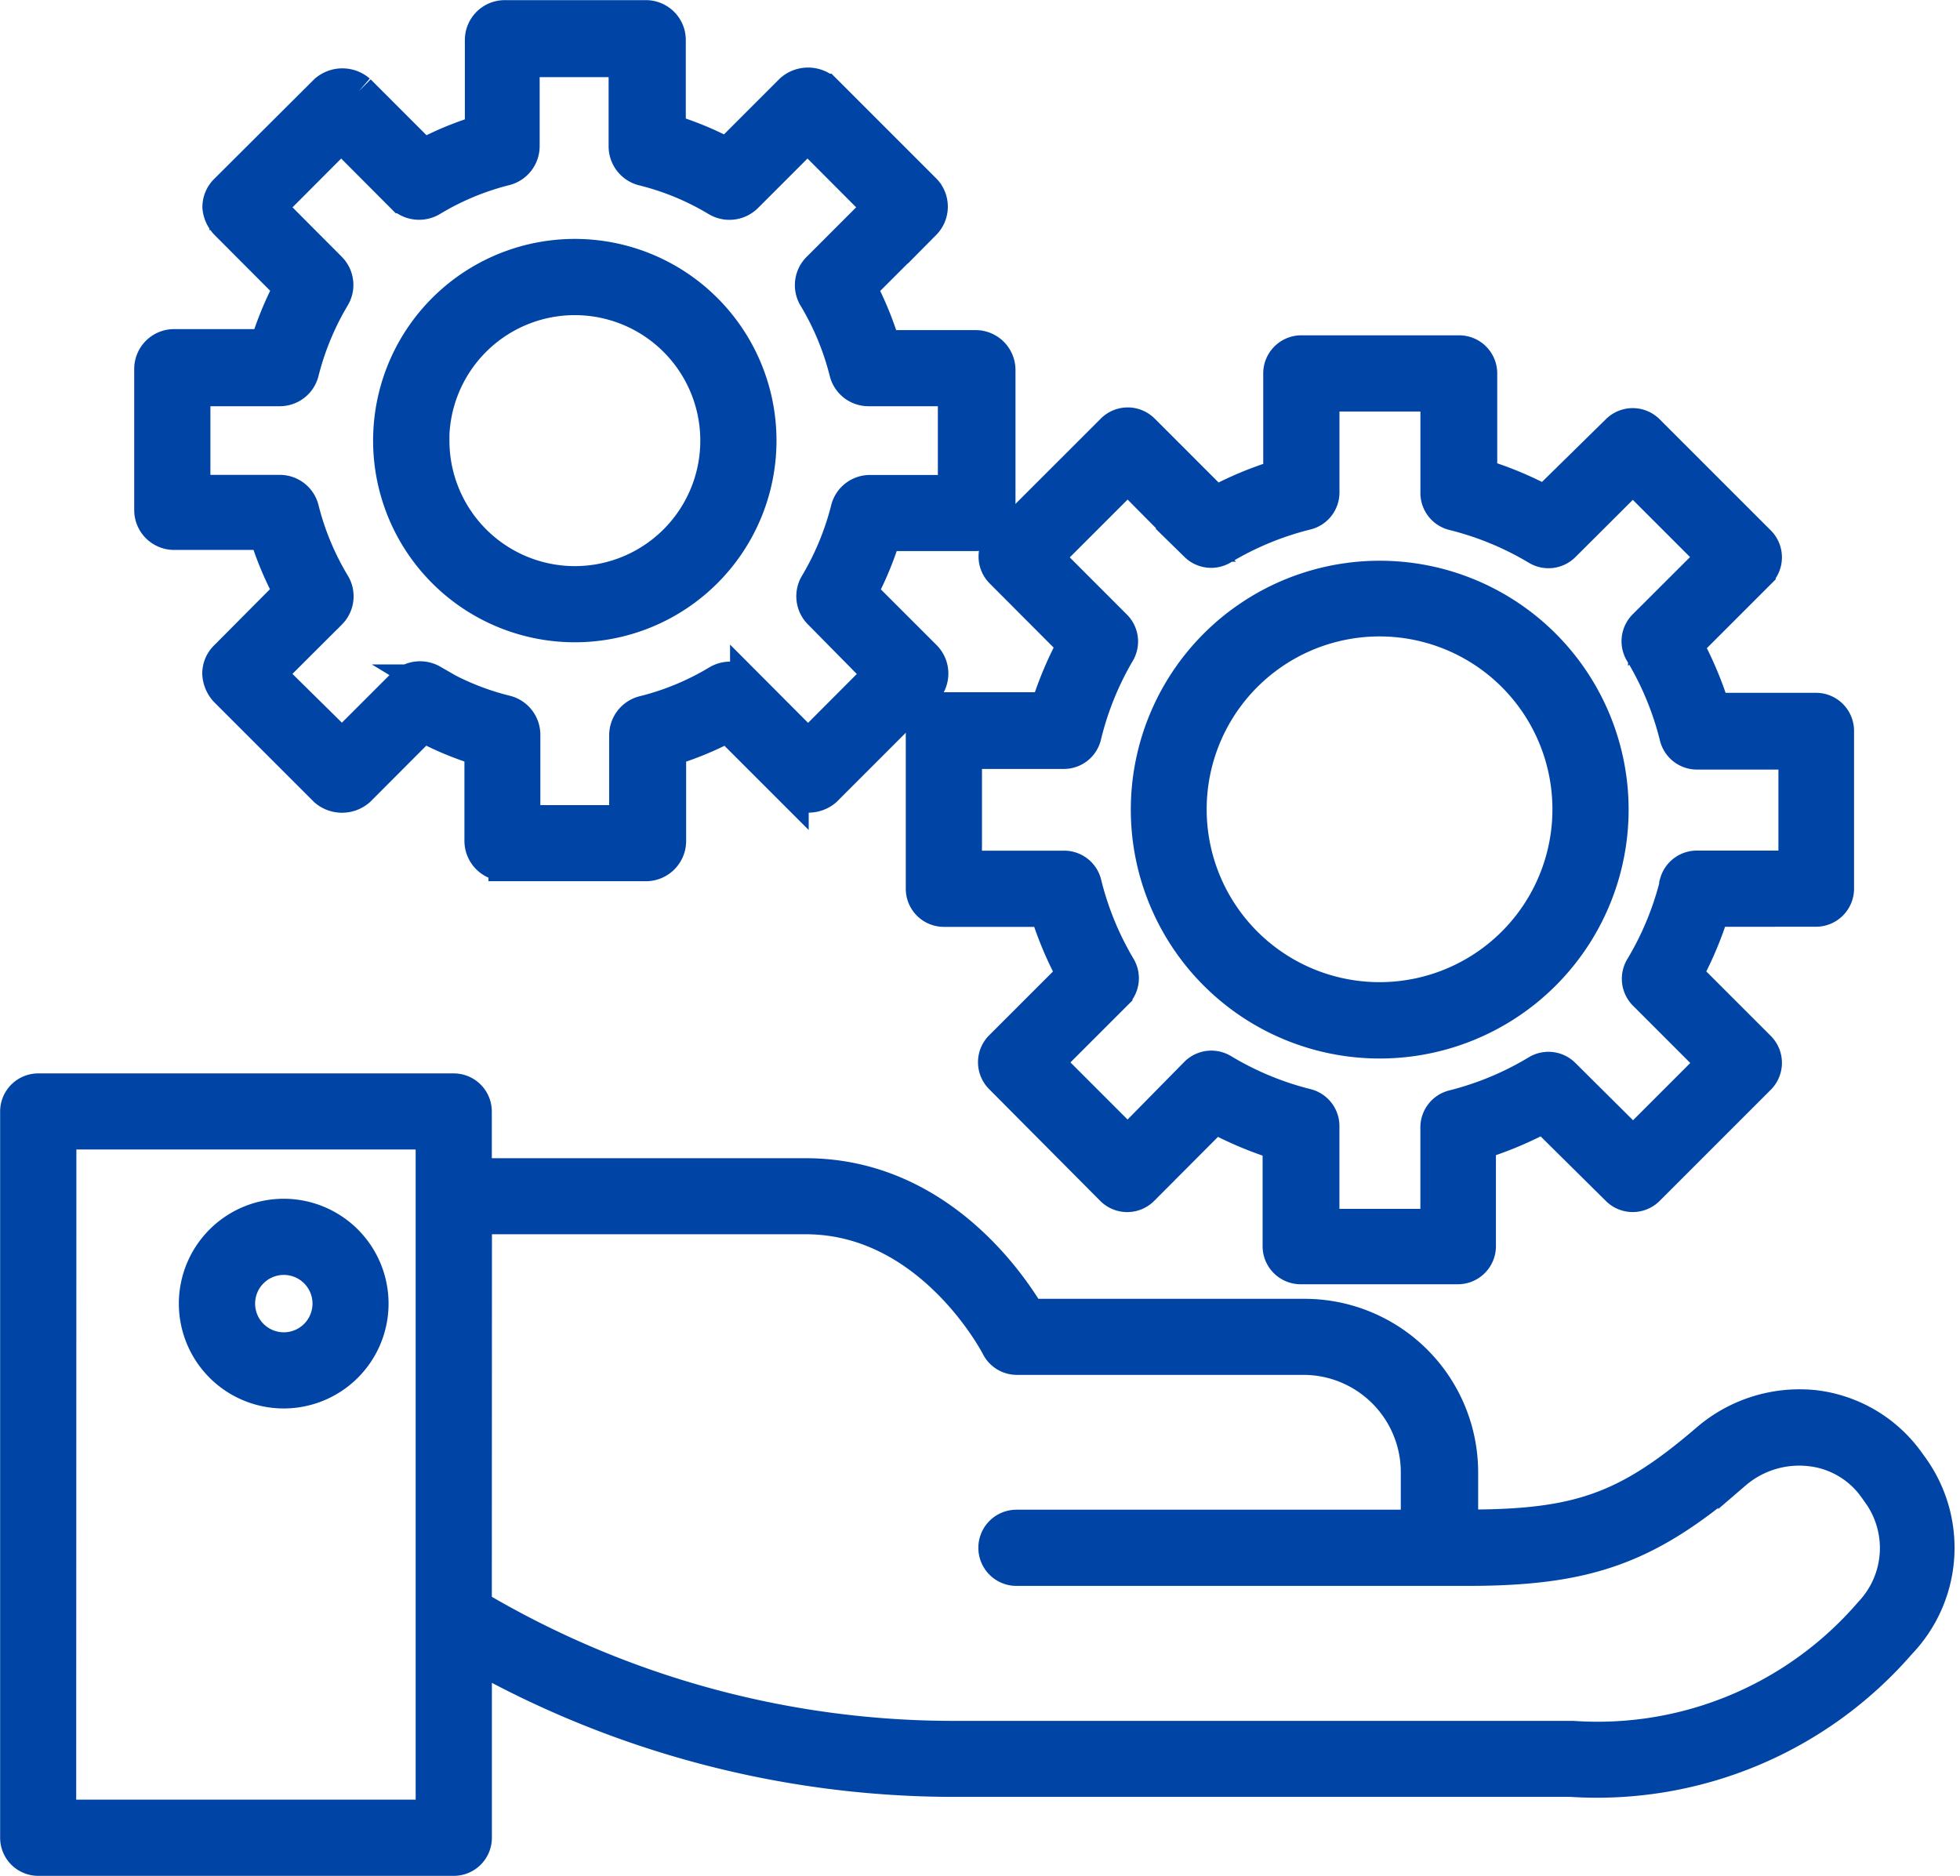 <svg xmlns="http://www.w3.org/2000/svg" width="58.957" height="56.429" viewBox="0 0 58.957 56.429"><g data-name="noun_technical support_2306281"><path data-name="Path 809" d="M5.9 81.519h12.5a.646.646 0 0 0 .646-.646v-5.5a29.474 29.474 0 0 0 14.395 3.771h18.571a12.044 12.044 0 0 0 9.874-4.127 4.133 4.133 0 0 0 .355-5.315l-.116-.161a4.056 4.056 0 0 0-2.79-1.634 4.249 4.249 0 0 0-3.229 1.007C53.7 70.979 52.232 71.5 48.9 71.5h-.187v-1.631A4.721 4.721 0 0 0 44 65.161h-8.294c-.646-1.085-2.848-4.23-6.723-4.23h-9.939v-1.905a.646.646 0 0 0-.646-.646H5.9a.646.646 0 0 0-.646.646v21.847a.646.646 0 0 0 .646.646zm13.148-19.3h9.939c3.771 0 5.754 3.836 5.773 3.875a.646.646 0 0 0 .575.355h8.628a3.429 3.429 0 0 1 3.423 3.416v1.64H35.325a.646.646 0 0 0 0 1.292h13.561c3.616 0 5.418-.646 8.047-2.9a2.971 2.971 0 0 1 2.26-.7 2.745 2.745 0 0 1 1.937 1.117l.11.155a2.841 2.841 0 0 1-.226 3.649 10.827 10.827 0 0 1-8.957 3.739H33.439a28.2 28.2 0 0 1-14.395-3.946zm-12.5-2.551h11.205v20.559H6.542z" transform="translate(-4.75 -25.59)" style="fill:#0045a6;stroke:#0045a6"></path><path data-name="Path 810" d="M74.318 40.791a.646.646 0 0 0 .646-.646V35.4a.646.646 0 0 0-.646-.646h-3.08a10.79 10.79 0 0 0-.814-1.937l2.183-2.183a.646.646 0 0 0 0-.911l-3.345-3.345a.646.646 0 0 0-.911 0l-2.183 2.144a10.333 10.333 0 0 0-1.937-.807v-3.069a.646.646 0 0 0-.646-.646h-4.747a.646.646 0 0 0-.646.646v3.087a10.333 10.333 0 0 0-1.937.807l-2.183-2.183a.646.646 0 0 0-.911 0L49.817 29.7a.646.646 0 0 0 0 .911L52 32.8a10.791 10.791 0 0 0-.814 1.937h-3.1a.646.646 0 0 0-.646.646v4.766a.646.646 0 0 0 .646.646h3.08a10.6 10.6 0 0 0 .814 1.937l-2.18 2.179a.646.646 0 0 0 0 .911l3.345 3.365a.646.646 0 0 0 .911 0L56.236 47a10.791 10.791 0 0 0 1.937.814V50.9a.646.646 0 0 0 .646.646h4.727a.646.646 0 0 0 .646-.646v-3.1a10.791 10.791 0 0 0 1.937-.814l2.222 2.2a.646.646 0 0 0 .911 0l3.345-3.345a.646.646 0 0 0 0-.911l-2.2-2.2a10.6 10.6 0 0 0 .814-1.937zm-4.2-.8a9.241 9.241 0 0 1-1.046 2.532.646.646 0 0 0 .1.794l2.073 2.073-2.428 2.428-2.087-2.074a.646.646 0 0 0-.788-.1A9.254 9.254 0 0 1 63.41 46.7a.646.646 0 0 0-.491.646v2.932h-3.435v-2.971a.646.646 0 0 0-.491-.646 9.254 9.254 0 0 1-2.532-1.053.646.646 0 0 0-.788.1L53.614 47.8l-2.428-2.428 2.073-2.072a.646.646 0 0 0 .1-.794 9.241 9.241 0 0 1-1.033-2.532.646.646 0 0 0-.646-.471h-2.948v-3.459h2.945a.646.646 0 0 0 .646-.491 9.241 9.241 0 0 1 1.014-2.512.646.646 0 0 0-.1-.788l-2.071-2.073 2.448-2.448 2.06 2.079a.646.646 0 0 0 .788.09 9.241 9.241 0 0 1 2.532-1.046.646.646 0 0 0 .491-.646v-2.917h3.435v2.932a.646.646 0 0 0 .491.646 9.241 9.241 0 0 1 2.532 1.046.646.646 0 0 0 .788-.1l2.079-2.073 2.428 2.428-2.073 2.069a.646.646 0 0 0-.1.8 9.241 9.241 0 0 1 1.046 2.532.646.646 0 0 0 .646.491h2.932V39.5H70.74a.646.646 0 0 0-.626.471z" transform="translate(-19.694 -13.413)" style="fill:#0045a6;stroke:#0045a6"></path><path data-name="Path 811" d="M64.914 34.5a6.987 6.987 0 1 0 6.981 6.981 6.987 6.987 0 0 0-6.981-6.981zm0 12.677a5.7 5.7 0 1 1 5.689-5.7 5.7 5.7 0 0 1-5.689 5.7z" transform="translate(-23.406 -17.132)" style="fill:#0045a6;stroke:#0045a6"></path><path data-name="Path 812" d="M22.156 33.889h4.236a.71.71 0 0 0 .71-.71v-2.752a9.609 9.609 0 0 0 1.75-.723l1.937 1.937a.762.762 0 0 0 .995 0l3-3a.71.71 0 0 0 0-1l-1.934-1.934a9.888 9.888 0 0 0 .723-1.75h2.751a.7.7 0 0 0 .685-.7V19.01a.7.7 0 0 0-.7-.7h-2.755a9.887 9.887 0 0 0-.723-1.776l1.937-1.937a.71.71 0 0 0 0-1l-3-3a.762.762 0 0 0-.995 0l-1.937 1.937a9.364 9.364 0 0 0-1.744-.723V9.084a.7.7 0 0 0-.71-.7h-4.226a.7.7 0 0 0-.71.7v2.751a9.61 9.61 0 0 0-1.75.723l-1.937-1.937a.762.762 0 0 0-.995 0l-3 2.99a.691.691 0 0 0-.213.5.8.8 0 0 0 .213.478L15.7 16.53a9.887 9.887 0 0 0-.723 1.75H12.2a.7.7 0 0 0-.7.7v4.243a.7.7 0 0 0 .7.7h2.751a9.887 9.887 0 0 0 .743 1.776l-1.934 1.945a.691.691 0 0 0-.213.5.8.8 0 0 0 .207.5l3 3a.762.762 0 0 0 .995 0l1.94-1.944a9.364 9.364 0 0 0 1.744.723v2.751a.71.71 0 0 0 .723.71zm-2.2-5.522a.717.717 0 0 0-.859.11l-1.847 1.847-2.2-2.17 1.85-1.847a.7.7 0 0 0 .09-.865 8.3 8.3 0 0 1-.93-2.241.7.7 0 0 0-.685-.536h-2.583V19.6h2.583a.7.7 0 0 0 .685-.536 8.434 8.434 0 0 1 .93-2.247.7.7 0 0 0-.1-.859l-1.834-1.841 2.17-2.176 1.847 1.853a.723.723 0 0 0 .859.1 8.1 8.1 0 0 1 2.228-.93.71.71 0 0 0 .536-.685V9.7h3.074v2.583a.71.71 0 0 0 .53.685 8.066 8.066 0 0 1 2.247.93.717.717 0 0 0 .859-.11l1.847-1.847 2.17 2.176-1.847 1.847a.7.7 0 0 0-.1.859 8.3 8.3 0 0 1 .93 2.241.7.7 0 0 0 .685.536h2.583v3.068h-2.54a.7.7 0 0 0-.685.536 8.434 8.434 0 0 1-.93 2.247.7.7 0 0 0 .1.859l1.821 1.847-2.17 2.176-1.847-1.853a.723.723 0 0 0-.859-.1 8.1 8.1 0 0 1-2.241.93.71.71 0 0 0-.536.685V32.6h-3.07v-2.618a.71.71 0 0 0-.53-.685 8.066 8.066 0 0 1-2.247-.93z" transform="translate(-6.963 -7.88)" style="fill:#0045a6;stroke:#0045a6"></path><path data-name="Path 813" d="M33.763 25.077a5.567 5.567 0 1 0-5.563 5.566 5.567 5.567 0 0 0 5.563-5.566zm-9.842 0a4.275 4.275 0 1 1 4.279 4.275 4.275 4.275 0 0 1-4.275-4.275z" transform="translate(-10.906 -11.822)" style="fill:#0045a6;stroke:#0045a6"></path><path data-name="Path 814" d="M16.234 64.22a2.654 2.654 0 1 0 2.654 2.654 2.654 2.654 0 0 0-2.654-2.654zm0 4.017a1.363 1.363 0 1 1 1.366-1.363 1.363 1.363 0 0 1-1.366 1.363z" transform="translate(-7.7 -27.659)" style="fill:#0045a6;stroke:#0045a6"></path></g></svg>